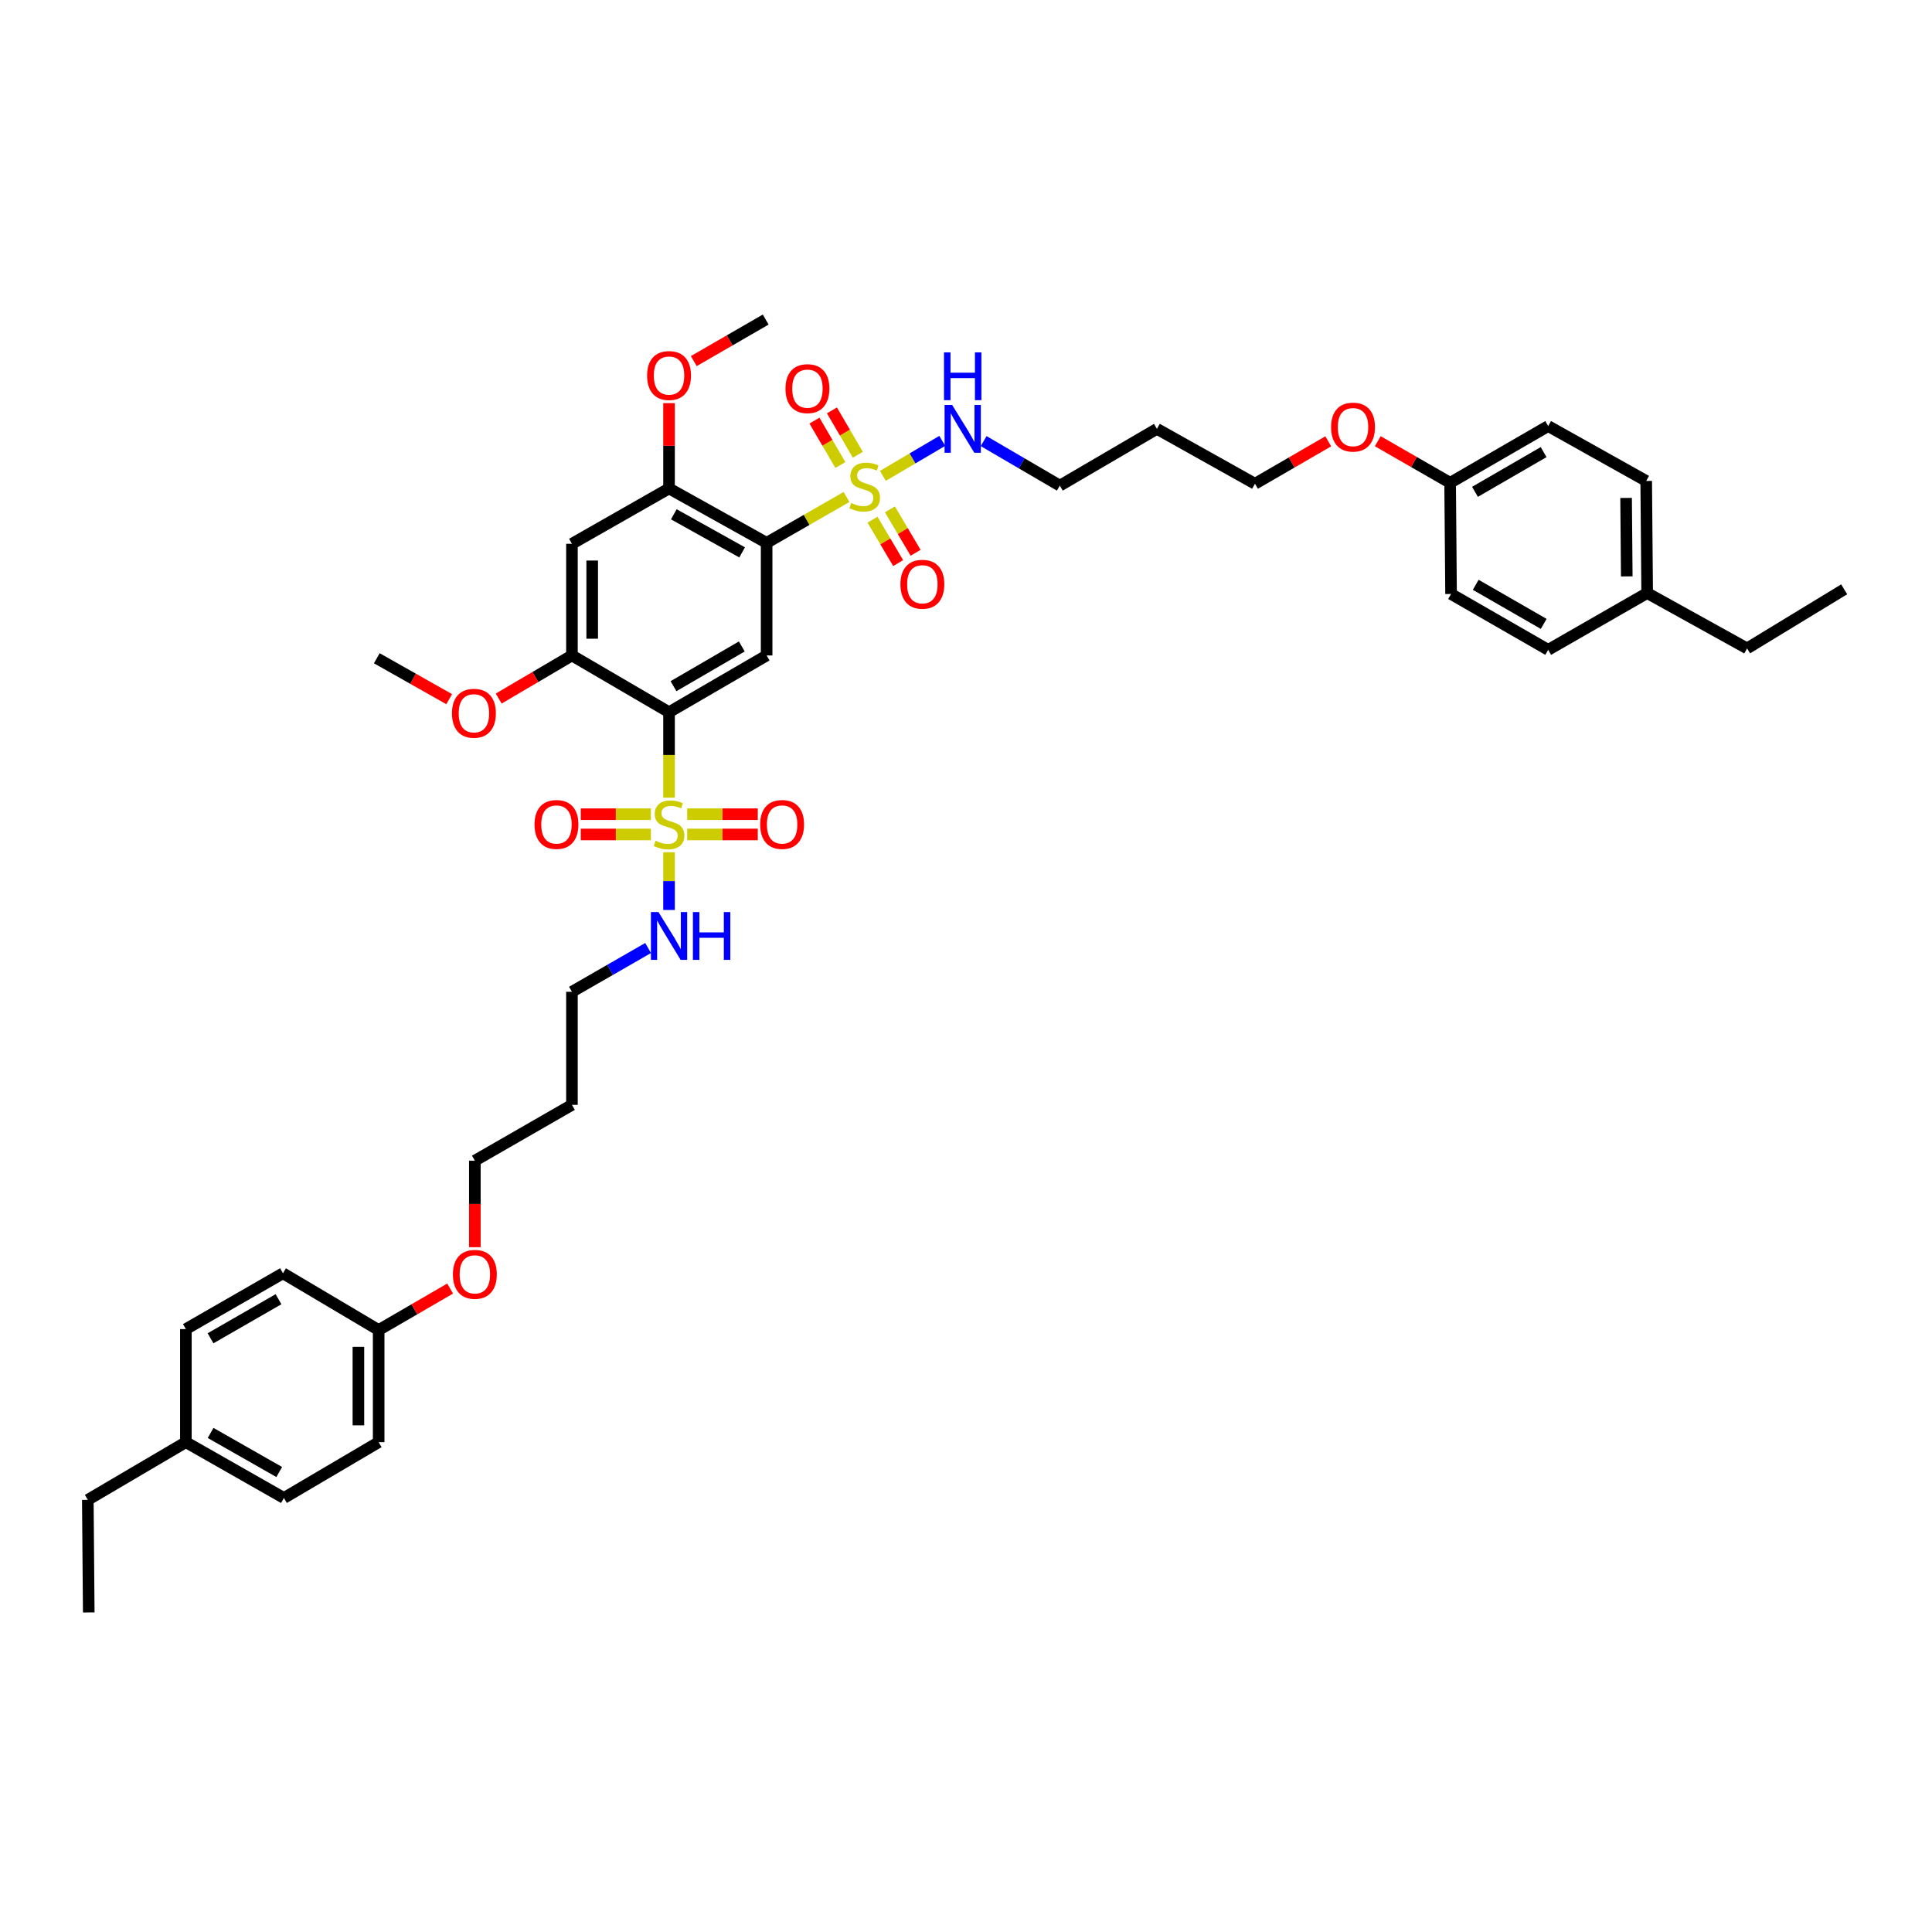 <?xml version='1.0' encoding='iso-8859-1'?>
<svg version='1.1' baseProfile='full'
              xmlns='http://www.w3.org/2000/svg'
                      xmlns:rdkit='http://www.rdkit.org/xml'
                      xmlns:xlink='http://www.w3.org/1999/xlink'
                  xml:space='preserve'
width='1000px' height='1000px' viewBox='0 0 1000 1000'>
<!-- END OF HEADER -->
<rect style='opacity:1.0;fill:#FFFFFF;stroke:none' width='1000' height='1000' x='0' y='0'> </rect>
<path class='bond-2' d='M 438.162,257.24 L 417.483,269.11' style='fill:none;fill-rule:evenodd;stroke:#CCCC00;stroke-width:6px;stroke-linecap:butt;stroke-linejoin:miter;stroke-opacity:1' />
<path class='bond-2' d='M 417.483,269.11 L 396.804,280.98' style='fill:none;fill-rule:evenodd;stroke:#000000;stroke-width:6px;stroke-linecap:butt;stroke-linejoin:miter;stroke-opacity:1' />
<path class='bond-7' d='M 451.598,268.981 L 458.242,280.218' style='fill:none;fill-rule:evenodd;stroke:#CCCC00;stroke-width:6px;stroke-linecap:butt;stroke-linejoin:miter;stroke-opacity:1' />
<path class='bond-7' d='M 458.242,280.218 L 464.885,291.455' style='fill:none;fill-rule:evenodd;stroke:#FF0000;stroke-width:6px;stroke-linecap:butt;stroke-linejoin:miter;stroke-opacity:1' />
<path class='bond-7' d='M 460.623,263.646 L 467.266,274.882' style='fill:none;fill-rule:evenodd;stroke:#CCCC00;stroke-width:6px;stroke-linecap:butt;stroke-linejoin:miter;stroke-opacity:1' />
<path class='bond-7' d='M 467.266,274.882 L 473.91,286.119' style='fill:none;fill-rule:evenodd;stroke:#FF0000;stroke-width:6px;stroke-linecap:butt;stroke-linejoin:miter;stroke-opacity:1' />
<path class='bond-8' d='M 444.025,235.399 L 437.317,223.907' style='fill:none;fill-rule:evenodd;stroke:#CCCC00;stroke-width:6px;stroke-linecap:butt;stroke-linejoin:miter;stroke-opacity:1' />
<path class='bond-8' d='M 437.317,223.907 L 430.608,212.415' style='fill:none;fill-rule:evenodd;stroke:#FF0000;stroke-width:6px;stroke-linecap:butt;stroke-linejoin:miter;stroke-opacity:1' />
<path class='bond-8' d='M 434.971,240.684 L 428.263,229.193' style='fill:none;fill-rule:evenodd;stroke:#CCCC00;stroke-width:6px;stroke-linecap:butt;stroke-linejoin:miter;stroke-opacity:1' />
<path class='bond-8' d='M 428.263,229.193 L 421.554,217.701' style='fill:none;fill-rule:evenodd;stroke:#FF0000;stroke-width:6px;stroke-linecap:butt;stroke-linejoin:miter;stroke-opacity:1' />
<path class='bond-12' d='M 456.962,246.309 L 472.337,237.257' style='fill:none;fill-rule:evenodd;stroke:#CCCC00;stroke-width:6px;stroke-linecap:butt;stroke-linejoin:miter;stroke-opacity:1' />
<path class='bond-12' d='M 472.337,237.257 L 487.711,228.204' style='fill:none;fill-rule:evenodd;stroke:#0000FF;stroke-width:6px;stroke-linecap:butt;stroke-linejoin:miter;stroke-opacity:1' />
<path class='bond-0' d='M 346.295,412.89 L 346.295,390.764' style='fill:none;fill-rule:evenodd;stroke:#CCCC00;stroke-width:6px;stroke-linecap:butt;stroke-linejoin:miter;stroke-opacity:1' />
<path class='bond-0' d='M 346.295,390.764 L 346.295,368.637' style='fill:none;fill-rule:evenodd;stroke:#000000;stroke-width:6px;stroke-linecap:butt;stroke-linejoin:miter;stroke-opacity:1' />
<path class='bond-9' d='M 336.905,421.435 L 318.756,421.435' style='fill:none;fill-rule:evenodd;stroke:#CCCC00;stroke-width:6px;stroke-linecap:butt;stroke-linejoin:miter;stroke-opacity:1' />
<path class='bond-9' d='M 318.756,421.435 L 300.607,421.435' style='fill:none;fill-rule:evenodd;stroke:#FF0000;stroke-width:6px;stroke-linecap:butt;stroke-linejoin:miter;stroke-opacity:1' />
<path class='bond-9' d='M 336.905,431.919 L 318.756,431.919' style='fill:none;fill-rule:evenodd;stroke:#CCCC00;stroke-width:6px;stroke-linecap:butt;stroke-linejoin:miter;stroke-opacity:1' />
<path class='bond-9' d='M 318.756,431.919 L 300.607,431.919' style='fill:none;fill-rule:evenodd;stroke:#FF0000;stroke-width:6px;stroke-linecap:butt;stroke-linejoin:miter;stroke-opacity:1' />
<path class='bond-10' d='M 355.691,431.919 L 373.962,431.919' style='fill:none;fill-rule:evenodd;stroke:#CCCC00;stroke-width:6px;stroke-linecap:butt;stroke-linejoin:miter;stroke-opacity:1' />
<path class='bond-10' d='M 373.962,431.919 L 392.232,431.919' style='fill:none;fill-rule:evenodd;stroke:#FF0000;stroke-width:6px;stroke-linecap:butt;stroke-linejoin:miter;stroke-opacity:1' />
<path class='bond-10' d='M 355.691,421.435 L 373.962,421.435' style='fill:none;fill-rule:evenodd;stroke:#CCCC00;stroke-width:6px;stroke-linecap:butt;stroke-linejoin:miter;stroke-opacity:1' />
<path class='bond-10' d='M 373.962,421.435 L 392.232,421.435' style='fill:none;fill-rule:evenodd;stroke:#FF0000;stroke-width:6px;stroke-linecap:butt;stroke-linejoin:miter;stroke-opacity:1' />
<path class='bond-11' d='M 346.295,441.122 L 346.295,456.064' style='fill:none;fill-rule:evenodd;stroke:#CCCC00;stroke-width:6px;stroke-linecap:butt;stroke-linejoin:miter;stroke-opacity:1' />
<path class='bond-11' d='M 346.295,456.064 L 346.295,471.006' style='fill:none;fill-rule:evenodd;stroke:#0000FF;stroke-width:6px;stroke-linecap:butt;stroke-linejoin:miter;stroke-opacity:1' />
<path class='bond-1' d='M 346.295,368.637 L 396.804,339.265' style='fill:none;fill-rule:evenodd;stroke:#000000;stroke-width:6px;stroke-linecap:butt;stroke-linejoin:miter;stroke-opacity:1' />
<path class='bond-1' d='M 348.601,355.168 L 383.957,334.608' style='fill:none;fill-rule:evenodd;stroke:#000000;stroke-width:6px;stroke-linecap:butt;stroke-linejoin:miter;stroke-opacity:1' />
<path class='bond-41' d='M 346.295,368.637 L 296.036,339.265' style='fill:none;fill-rule:evenodd;stroke:#000000;stroke-width:6px;stroke-linecap:butt;stroke-linejoin:miter;stroke-opacity:1' />
<path class='bond-3' d='M 396.804,280.98 L 396.804,339.265' style='fill:none;fill-rule:evenodd;stroke:#000000;stroke-width:6px;stroke-linecap:butt;stroke-linejoin:miter;stroke-opacity:1' />
<path class='bond-5' d='M 396.804,280.98 L 346.295,252.814' style='fill:none;fill-rule:evenodd;stroke:#000000;stroke-width:6px;stroke-linecap:butt;stroke-linejoin:miter;stroke-opacity:1' />
<path class='bond-5' d='M 384.121,285.912 L 348.765,266.195' style='fill:none;fill-rule:evenodd;stroke:#000000;stroke-width:6px;stroke-linecap:butt;stroke-linejoin:miter;stroke-opacity:1' />
<path class='bond-4' d='M 296.036,339.265 L 296.036,281.464' style='fill:none;fill-rule:evenodd;stroke:#000000;stroke-width:6px;stroke-linecap:butt;stroke-linejoin:miter;stroke-opacity:1' />
<path class='bond-4' d='M 306.52,330.595 L 306.52,290.134' style='fill:none;fill-rule:evenodd;stroke:#000000;stroke-width:6px;stroke-linecap:butt;stroke-linejoin:miter;stroke-opacity:1' />
<path class='bond-14' d='M 296.036,339.265 L 277.083,350.418' style='fill:none;fill-rule:evenodd;stroke:#000000;stroke-width:6px;stroke-linecap:butt;stroke-linejoin:miter;stroke-opacity:1' />
<path class='bond-14' d='M 277.083,350.418 L 258.13,361.571' style='fill:none;fill-rule:evenodd;stroke:#FF0000;stroke-width:6px;stroke-linecap:butt;stroke-linejoin:miter;stroke-opacity:1' />
<path class='bond-6' d='M 346.295,252.814 L 296.036,281.464' style='fill:none;fill-rule:evenodd;stroke:#000000;stroke-width:6px;stroke-linecap:butt;stroke-linejoin:miter;stroke-opacity:1' />
<path class='bond-13' d='M 346.295,252.814 L 346.295,230.74' style='fill:none;fill-rule:evenodd;stroke:#000000;stroke-width:6px;stroke-linecap:butt;stroke-linejoin:miter;stroke-opacity:1' />
<path class='bond-13' d='M 346.295,230.74 L 346.295,208.666' style='fill:none;fill-rule:evenodd;stroke:#FF0000;stroke-width:6px;stroke-linecap:butt;stroke-linejoin:miter;stroke-opacity:1' />
<path class='bond-32' d='M 335.463,490.687 L 315.749,502.018' style='fill:none;fill-rule:evenodd;stroke:#0000FF;stroke-width:6px;stroke-linecap:butt;stroke-linejoin:miter;stroke-opacity:1' />
<path class='bond-32' d='M 315.749,502.018 L 296.036,513.349' style='fill:none;fill-rule:evenodd;stroke:#000000;stroke-width:6px;stroke-linecap:butt;stroke-linejoin:miter;stroke-opacity:1' />
<path class='bond-31' d='M 509.132,228.31 L 528.848,239.837' style='fill:none;fill-rule:evenodd;stroke:#0000FF;stroke-width:6px;stroke-linecap:butt;stroke-linejoin:miter;stroke-opacity:1' />
<path class='bond-31' d='M 528.848,239.837 L 548.564,251.363' style='fill:none;fill-rule:evenodd;stroke:#000000;stroke-width:6px;stroke-linecap:butt;stroke-linejoin:miter;stroke-opacity:1' />
<path class='bond-37' d='M 359.097,186.911 L 377.709,176.156' style='fill:none;fill-rule:evenodd;stroke:#FF0000;stroke-width:6px;stroke-linecap:butt;stroke-linejoin:miter;stroke-opacity:1' />
<path class='bond-37' d='M 377.709,176.156 L 396.32,165.402' style='fill:none;fill-rule:evenodd;stroke:#000000;stroke-width:6px;stroke-linecap:butt;stroke-linejoin:miter;stroke-opacity:1' />
<path class='bond-38' d='M 232.499,361.886 L 213.765,351.298' style='fill:none;fill-rule:evenodd;stroke:#FF0000;stroke-width:6px;stroke-linecap:butt;stroke-linejoin:miter;stroke-opacity:1' />
<path class='bond-38' d='M 213.765,351.298 L 195.03,340.709' style='fill:none;fill-rule:evenodd;stroke:#000000;stroke-width:6px;stroke-linecap:butt;stroke-linejoin:miter;stroke-opacity:1' />
<path class='bond-15' d='M 750.582,249.902 L 731.856,239.136' style='fill:none;fill-rule:evenodd;stroke:#000000;stroke-width:6px;stroke-linecap:butt;stroke-linejoin:miter;stroke-opacity:1' />
<path class='bond-15' d='M 731.856,239.136 L 713.13,228.37' style='fill:none;fill-rule:evenodd;stroke:#FF0000;stroke-width:6px;stroke-linecap:butt;stroke-linejoin:miter;stroke-opacity:1' />
<path class='bond-19' d='M 750.582,249.902 L 751.065,307.446' style='fill:none;fill-rule:evenodd;stroke:#000000;stroke-width:6px;stroke-linecap:butt;stroke-linejoin:miter;stroke-opacity:1' />
<path class='bond-21' d='M 750.582,249.902 L 801.335,220.529' style='fill:none;fill-rule:evenodd;stroke:#000000;stroke-width:6px;stroke-linecap:butt;stroke-linejoin:miter;stroke-opacity:1' />
<path class='bond-21' d='M 763.446,254.57 L 798.974,234.009' style='fill:none;fill-rule:evenodd;stroke:#000000;stroke-width:6px;stroke-linecap:butt;stroke-linejoin:miter;stroke-opacity:1' />
<path class='bond-16' d='M 195.997,688.424 L 214.492,677.69' style='fill:none;fill-rule:evenodd;stroke:#000000;stroke-width:6px;stroke-linecap:butt;stroke-linejoin:miter;stroke-opacity:1' />
<path class='bond-16' d='M 214.492,677.69 L 232.987,666.956' style='fill:none;fill-rule:evenodd;stroke:#FF0000;stroke-width:6px;stroke-linecap:butt;stroke-linejoin:miter;stroke-opacity:1' />
<path class='bond-20' d='M 195.997,688.424 L 146.467,659.046' style='fill:none;fill-rule:evenodd;stroke:#000000;stroke-width:6px;stroke-linecap:butt;stroke-linejoin:miter;stroke-opacity:1' />
<path class='bond-22' d='M 195.997,688.424 L 195.997,746.464' style='fill:none;fill-rule:evenodd;stroke:#000000;stroke-width:6px;stroke-linecap:butt;stroke-linejoin:miter;stroke-opacity:1' />
<path class='bond-22' d='M 185.513,697.13 L 185.513,737.758' style='fill:none;fill-rule:evenodd;stroke:#000000;stroke-width:6px;stroke-linecap:butt;stroke-linejoin:miter;stroke-opacity:1' />
<path class='bond-17' d='M 852.572,306.963 L 852.071,248.935' style='fill:none;fill-rule:evenodd;stroke:#000000;stroke-width:6px;stroke-linecap:butt;stroke-linejoin:miter;stroke-opacity:1' />
<path class='bond-17' d='M 842.014,298.349 L 841.663,257.729' style='fill:none;fill-rule:evenodd;stroke:#000000;stroke-width:6px;stroke-linecap:butt;stroke-linejoin:miter;stroke-opacity:1' />
<path class='bond-35' d='M 852.572,306.963 L 904.287,335.613' style='fill:none;fill-rule:evenodd;stroke:#000000;stroke-width:6px;stroke-linecap:butt;stroke-linejoin:miter;stroke-opacity:1' />
<path class='bond-42' d='M 852.572,306.963 L 801.335,336.353' style='fill:none;fill-rule:evenodd;stroke:#000000;stroke-width:6px;stroke-linecap:butt;stroke-linejoin:miter;stroke-opacity:1' />
<path class='bond-18' d='M 96.208,746.464 L 146.95,775.353' style='fill:none;fill-rule:evenodd;stroke:#000000;stroke-width:6px;stroke-linecap:butt;stroke-linejoin:miter;stroke-opacity:1' />
<path class='bond-18' d='M 109.006,741.687 L 144.526,761.909' style='fill:none;fill-rule:evenodd;stroke:#000000;stroke-width:6px;stroke-linecap:butt;stroke-linejoin:miter;stroke-opacity:1' />
<path class='bond-36' d='M 96.208,746.464 L 45.455,776.32' style='fill:none;fill-rule:evenodd;stroke:#000000;stroke-width:6px;stroke-linecap:butt;stroke-linejoin:miter;stroke-opacity:1' />
<path class='bond-43' d='M 96.208,746.464 L 96.208,687.941' style='fill:none;fill-rule:evenodd;stroke:#000000;stroke-width:6px;stroke-linecap:butt;stroke-linejoin:miter;stroke-opacity:1' />
<path class='bond-26' d='M 751.065,307.446 L 801.335,336.353' style='fill:none;fill-rule:evenodd;stroke:#000000;stroke-width:6px;stroke-linecap:butt;stroke-linejoin:miter;stroke-opacity:1' />
<path class='bond-26' d='M 763.832,302.694 L 799.021,322.928' style='fill:none;fill-rule:evenodd;stroke:#000000;stroke-width:6px;stroke-linecap:butt;stroke-linejoin:miter;stroke-opacity:1' />
<path class='bond-23' d='M 146.467,659.046 L 96.208,687.941' style='fill:none;fill-rule:evenodd;stroke:#000000;stroke-width:6px;stroke-linecap:butt;stroke-linejoin:miter;stroke-opacity:1' />
<path class='bond-23' d='M 144.153,672.469 L 108.972,692.695' style='fill:none;fill-rule:evenodd;stroke:#000000;stroke-width:6px;stroke-linecap:butt;stroke-linejoin:miter;stroke-opacity:1' />
<path class='bond-24' d='M 801.335,220.529 L 852.071,248.935' style='fill:none;fill-rule:evenodd;stroke:#000000;stroke-width:6px;stroke-linecap:butt;stroke-linejoin:miter;stroke-opacity:1' />
<path class='bond-25' d='M 195.997,746.464 L 146.95,775.353' style='fill:none;fill-rule:evenodd;stroke:#000000;stroke-width:6px;stroke-linecap:butt;stroke-linejoin:miter;stroke-opacity:1' />
<path class='bond-27' d='M 598.822,221.974 L 548.564,251.363' style='fill:none;fill-rule:evenodd;stroke:#000000;stroke-width:6px;stroke-linecap:butt;stroke-linejoin:miter;stroke-opacity:1' />
<path class='bond-34' d='M 598.822,221.974 L 649.576,250.385' style='fill:none;fill-rule:evenodd;stroke:#000000;stroke-width:6px;stroke-linecap:butt;stroke-linejoin:miter;stroke-opacity:1' />
<path class='bond-28' d='M 296.036,571.873 L 296.036,513.349' style='fill:none;fill-rule:evenodd;stroke:#000000;stroke-width:6px;stroke-linecap:butt;stroke-linejoin:miter;stroke-opacity:1' />
<path class='bond-33' d='M 296.036,571.873 L 245.784,600.767' style='fill:none;fill-rule:evenodd;stroke:#000000;stroke-width:6px;stroke-linecap:butt;stroke-linejoin:miter;stroke-opacity:1' />
<path class='bond-29' d='M 687.5,228.43 L 668.538,239.408' style='fill:none;fill-rule:evenodd;stroke:#FF0000;stroke-width:6px;stroke-linecap:butt;stroke-linejoin:miter;stroke-opacity:1' />
<path class='bond-29' d='M 668.538,239.408 L 649.576,250.385' style='fill:none;fill-rule:evenodd;stroke:#000000;stroke-width:6px;stroke-linecap:butt;stroke-linejoin:miter;stroke-opacity:1' />
<path class='bond-30' d='M 245.784,645.55 L 245.784,623.159' style='fill:none;fill-rule:evenodd;stroke:#FF0000;stroke-width:6px;stroke-linecap:butt;stroke-linejoin:miter;stroke-opacity:1' />
<path class='bond-30' d='M 245.784,623.159 L 245.784,600.767' style='fill:none;fill-rule:evenodd;stroke:#000000;stroke-width:6px;stroke-linecap:butt;stroke-linejoin:miter;stroke-opacity:1' />
<path class='bond-39' d='M 904.287,335.613 L 954.545,305.029' style='fill:none;fill-rule:evenodd;stroke:#000000;stroke-width:6px;stroke-linecap:butt;stroke-linejoin:miter;stroke-opacity:1' />
<path class='bond-40' d='M 45.455,776.32 L 45.938,834.598' style='fill:none;fill-rule:evenodd;stroke:#000000;stroke-width:6px;stroke-linecap:butt;stroke-linejoin:miter;stroke-opacity:1' />
<path  class='atom-0' d='M 440.568 260.339
Q 440.848 260.444, 442.001 260.933
Q 443.154 261.422, 444.412 261.737
Q 445.705 262.016, 446.963 262.016
Q 449.305 262.016, 450.668 260.898
Q 452.03 259.745, 452.03 257.753
Q 452.03 256.39, 451.332 255.551
Q 450.668 254.712, 449.619 254.258
Q 448.571 253.804, 446.824 253.28
Q 444.622 252.616, 443.294 251.987
Q 442.001 251.358, 441.057 250.03
Q 440.149 248.702, 440.149 246.465
Q 440.149 243.355, 442.246 241.433
Q 444.377 239.511, 448.571 239.511
Q 451.436 239.511, 454.686 240.874
L 453.883 243.565
Q 450.912 242.342, 448.676 242.342
Q 446.264 242.342, 444.936 243.355
Q 443.608 244.333, 443.643 246.046
Q 443.643 247.374, 444.307 248.178
Q 445.006 248.981, 445.985 249.436
Q 446.998 249.89, 448.676 250.414
Q 450.912 251.113, 452.24 251.812
Q 453.568 252.511, 454.512 253.944
Q 455.49 255.342, 455.49 257.753
Q 455.49 261.178, 453.184 263.03
Q 450.912 264.847, 447.103 264.847
Q 444.901 264.847, 443.224 264.358
Q 441.582 263.903, 439.625 263.1
L 440.568 260.339
' fill='#CCCC00'/>
<path  class='atom-1' d='M 339.306 435.169
Q 339.585 435.274, 340.738 435.763
Q 341.892 436.252, 343.15 436.567
Q 344.443 436.846, 345.701 436.846
Q 348.042 436.846, 349.405 435.728
Q 350.768 434.575, 350.768 432.583
Q 350.768 431.22, 350.069 430.381
Q 349.405 429.543, 348.357 429.088
Q 347.308 428.634, 345.561 428.11
Q 343.359 427.446, 342.031 426.817
Q 340.738 426.188, 339.795 424.86
Q 338.886 423.532, 338.886 421.295
Q 338.886 418.185, 340.983 416.263
Q 343.115 414.341, 347.308 414.341
Q 350.174 414.341, 353.424 415.704
L 352.62 418.395
Q 349.65 417.172, 347.413 417.172
Q 345.002 417.172, 343.674 418.185
Q 342.346 419.164, 342.381 420.876
Q 342.381 422.204, 343.045 423.008
Q 343.744 423.811, 344.722 424.266
Q 345.736 424.72, 347.413 425.244
Q 349.65 425.943, 350.978 426.642
Q 352.306 427.341, 353.249 428.774
Q 354.228 430.172, 354.228 432.583
Q 354.228 436.008, 351.921 437.86
Q 349.65 439.677, 345.841 439.677
Q 343.639 439.677, 341.962 439.188
Q 340.319 438.733, 338.362 437.93
L 339.306 435.169
' fill='#CCCC00'/>
<path  class='atom-8' d='M 466.056 302.414
Q 466.056 296.473, 468.991 293.153
Q 471.927 289.833, 477.413 289.833
Q 482.9 289.833, 485.835 293.153
Q 488.771 296.473, 488.771 302.414
Q 488.771 308.425, 485.8 311.85
Q 482.83 315.239, 477.413 315.239
Q 471.961 315.239, 468.991 311.85
Q 466.056 308.46, 466.056 302.414
M 477.413 312.444
Q 481.187 312.444, 483.214 309.928
Q 485.276 307.376, 485.276 302.414
Q 485.276 297.557, 483.214 295.11
Q 481.187 292.629, 477.413 292.629
Q 473.639 292.629, 471.577 295.075
Q 469.55 297.522, 469.55 302.414
Q 469.55 307.411, 471.577 309.928
Q 473.639 312.444, 477.413 312.444
' fill='#FF0000'/>
<path  class='atom-9' d='M 406.571 201.163
Q 406.571 195.222, 409.507 191.902
Q 412.442 188.583, 417.929 188.583
Q 423.415 188.583, 426.351 191.902
Q 429.286 195.222, 429.286 201.163
Q 429.286 207.174, 426.316 210.599
Q 423.345 213.989, 417.929 213.989
Q 412.477 213.989, 409.507 210.599
Q 406.571 207.209, 406.571 201.163
M 417.929 211.193
Q 421.703 211.193, 423.73 208.677
Q 425.792 206.126, 425.792 201.163
Q 425.792 196.306, 423.73 193.859
Q 421.703 191.378, 417.929 191.378
Q 414.155 191.378, 412.093 193.825
Q 410.066 196.271, 410.066 201.163
Q 410.066 206.161, 412.093 208.677
Q 414.155 211.193, 417.929 211.193
' fill='#FF0000'/>
<path  class='atom-10' d='M 276.67 426.747
Q 276.67 420.806, 279.606 417.486
Q 282.541 414.166, 288.028 414.166
Q 293.514 414.166, 296.45 417.486
Q 299.385 420.806, 299.385 426.747
Q 299.385 432.758, 296.415 436.182
Q 293.445 439.572, 288.028 439.572
Q 282.576 439.572, 279.606 436.182
Q 276.67 432.793, 276.67 426.747
M 288.028 436.776
Q 291.802 436.776, 293.829 434.26
Q 295.891 431.709, 295.891 426.747
Q 295.891 421.889, 293.829 419.443
Q 291.802 416.962, 288.028 416.962
Q 284.254 416.962, 282.192 419.408
Q 280.165 421.854, 280.165 426.747
Q 280.165 431.744, 282.192 434.26
Q 284.254 436.776, 288.028 436.776
' fill='#FF0000'/>
<path  class='atom-11' d='M 393.461 426.747
Q 393.461 420.806, 396.396 417.486
Q 399.332 414.166, 404.818 414.166
Q 410.305 414.166, 413.24 417.486
Q 416.176 420.806, 416.176 426.747
Q 416.176 432.758, 413.205 436.182
Q 410.235 439.572, 404.818 439.572
Q 399.367 439.572, 396.396 436.182
Q 393.461 432.793, 393.461 426.747
M 404.818 436.776
Q 408.592 436.776, 410.619 434.26
Q 412.681 431.709, 412.681 426.747
Q 412.681 421.889, 410.619 419.443
Q 408.592 416.962, 404.818 416.962
Q 401.044 416.962, 398.982 419.408
Q 396.955 421.854, 396.955 426.747
Q 396.955 431.744, 398.982 434.26
Q 401.044 436.776, 404.818 436.776
' fill='#FF0000'/>
<path  class='atom-12' d='M 340.826 472.09
L 348.933 485.194
Q 349.737 486.487, 351.03 488.829
Q 352.323 491.17, 352.393 491.31
L 352.393 472.09
L 355.678 472.09
L 355.678 496.832
L 352.288 496.832
L 343.587 482.504
Q 342.573 480.826, 341.49 478.904
Q 340.441 476.982, 340.127 476.388
L 340.127 496.832
L 336.912 496.832
L 336.912 472.09
L 340.826 472.09
' fill='#0000FF'/>
<path  class='atom-12' d='M 358.648 472.09
L 362.003 472.09
L 362.003 482.608
L 374.654 482.608
L 374.654 472.09
L 378.009 472.09
L 378.009 496.832
L 374.654 496.832
L 374.654 485.404
L 362.003 485.404
L 362.003 496.832
L 358.648 496.832
L 358.648 472.09
' fill='#0000FF'/>
<path  class='atom-13' d='M 492.824 209.603
L 500.932 222.708
Q 501.736 224.001, 503.029 226.342
Q 504.322 228.683, 504.392 228.823
L 504.392 209.603
L 507.677 209.603
L 507.677 234.345
L 504.287 234.345
L 495.585 220.017
Q 494.572 218.339, 493.488 216.417
Q 492.44 214.495, 492.125 213.901
L 492.125 234.345
L 488.91 234.345
L 488.91 209.603
L 492.824 209.603
' fill='#0000FF'/>
<path  class='atom-13' d='M 488.613 182.387
L 491.968 182.387
L 491.968 192.905
L 504.619 192.905
L 504.619 182.387
L 507.974 182.387
L 507.974 207.129
L 504.619 207.129
L 504.619 195.701
L 491.968 195.701
L 491.968 207.129
L 488.613 207.129
L 488.613 182.387
' fill='#0000FF'/>
<path  class='atom-14' d='M 334.937 194.378
Q 334.937 188.437, 337.873 185.117
Q 340.808 181.797, 346.295 181.797
Q 351.781 181.797, 354.717 185.117
Q 357.652 188.437, 357.652 194.378
Q 357.652 200.389, 354.682 203.813
Q 351.712 207.203, 346.295 207.203
Q 340.843 207.203, 337.873 203.813
Q 334.937 200.424, 334.937 194.378
M 346.295 204.407
Q 350.069 204.407, 352.096 201.891
Q 354.158 199.34, 354.158 194.378
Q 354.158 189.52, 352.096 187.074
Q 350.069 184.593, 346.295 184.593
Q 342.521 184.593, 340.459 187.039
Q 338.432 189.485, 338.432 194.378
Q 338.432 199.375, 340.459 201.891
Q 342.521 204.407, 346.295 204.407
' fill='#FF0000'/>
<path  class='atom-15' d='M 233.943 369.19
Q 233.943 363.25, 236.878 359.93
Q 239.814 356.61, 245.3 356.61
Q 250.787 356.61, 253.722 359.93
Q 256.658 363.25, 256.658 369.19
Q 256.658 375.201, 253.687 378.626
Q 250.717 382.016, 245.3 382.016
Q 239.849 382.016, 236.878 378.626
Q 233.943 375.236, 233.943 369.19
M 245.3 379.22
Q 249.075 379.22, 251.101 376.704
Q 253.163 374.153, 253.163 369.19
Q 253.163 364.333, 251.101 361.887
Q 249.075 359.406, 245.3 359.406
Q 241.526 359.406, 239.464 361.852
Q 237.437 364.298, 237.437 369.19
Q 237.437 374.188, 239.464 376.704
Q 241.526 379.22, 245.3 379.22
' fill='#FF0000'/>
<path  class='atom-30' d='M 688.966 221.077
Q 688.966 215.136, 691.901 211.816
Q 694.837 208.496, 700.323 208.496
Q 705.81 208.496, 708.745 211.816
Q 711.681 215.136, 711.681 221.077
Q 711.681 227.088, 708.71 230.512
Q 705.74 233.902, 700.323 233.902
Q 694.872 233.902, 691.901 230.512
Q 688.966 227.122, 688.966 221.077
M 700.323 231.106
Q 704.098 231.106, 706.124 228.59
Q 708.186 226.039, 708.186 221.077
Q 708.186 216.219, 706.124 213.773
Q 704.098 211.292, 700.323 211.292
Q 696.549 211.292, 694.487 213.738
Q 692.46 216.184, 692.46 221.077
Q 692.46 226.074, 694.487 228.59
Q 696.549 231.106, 700.323 231.106
' fill='#FF0000'/>
<path  class='atom-31' d='M 234.426 659.599
Q 234.426 653.659, 237.362 650.339
Q 240.297 647.019, 245.784 647.019
Q 251.27 647.019, 254.206 650.339
Q 257.141 653.659, 257.141 659.599
Q 257.141 665.61, 254.171 669.035
Q 251.2 672.425, 245.784 672.425
Q 240.332 672.425, 237.362 669.035
Q 234.426 665.645, 234.426 659.599
M 245.784 669.629
Q 249.558 669.629, 251.585 667.113
Q 253.647 664.562, 253.647 659.599
Q 253.647 654.742, 251.585 652.296
Q 249.558 649.814, 245.784 649.814
Q 242.01 649.814, 239.948 652.261
Q 237.921 654.707, 237.921 659.599
Q 237.921 664.597, 239.948 667.113
Q 242.01 669.629, 245.784 669.629
' fill='#FF0000'/>
</svg>
